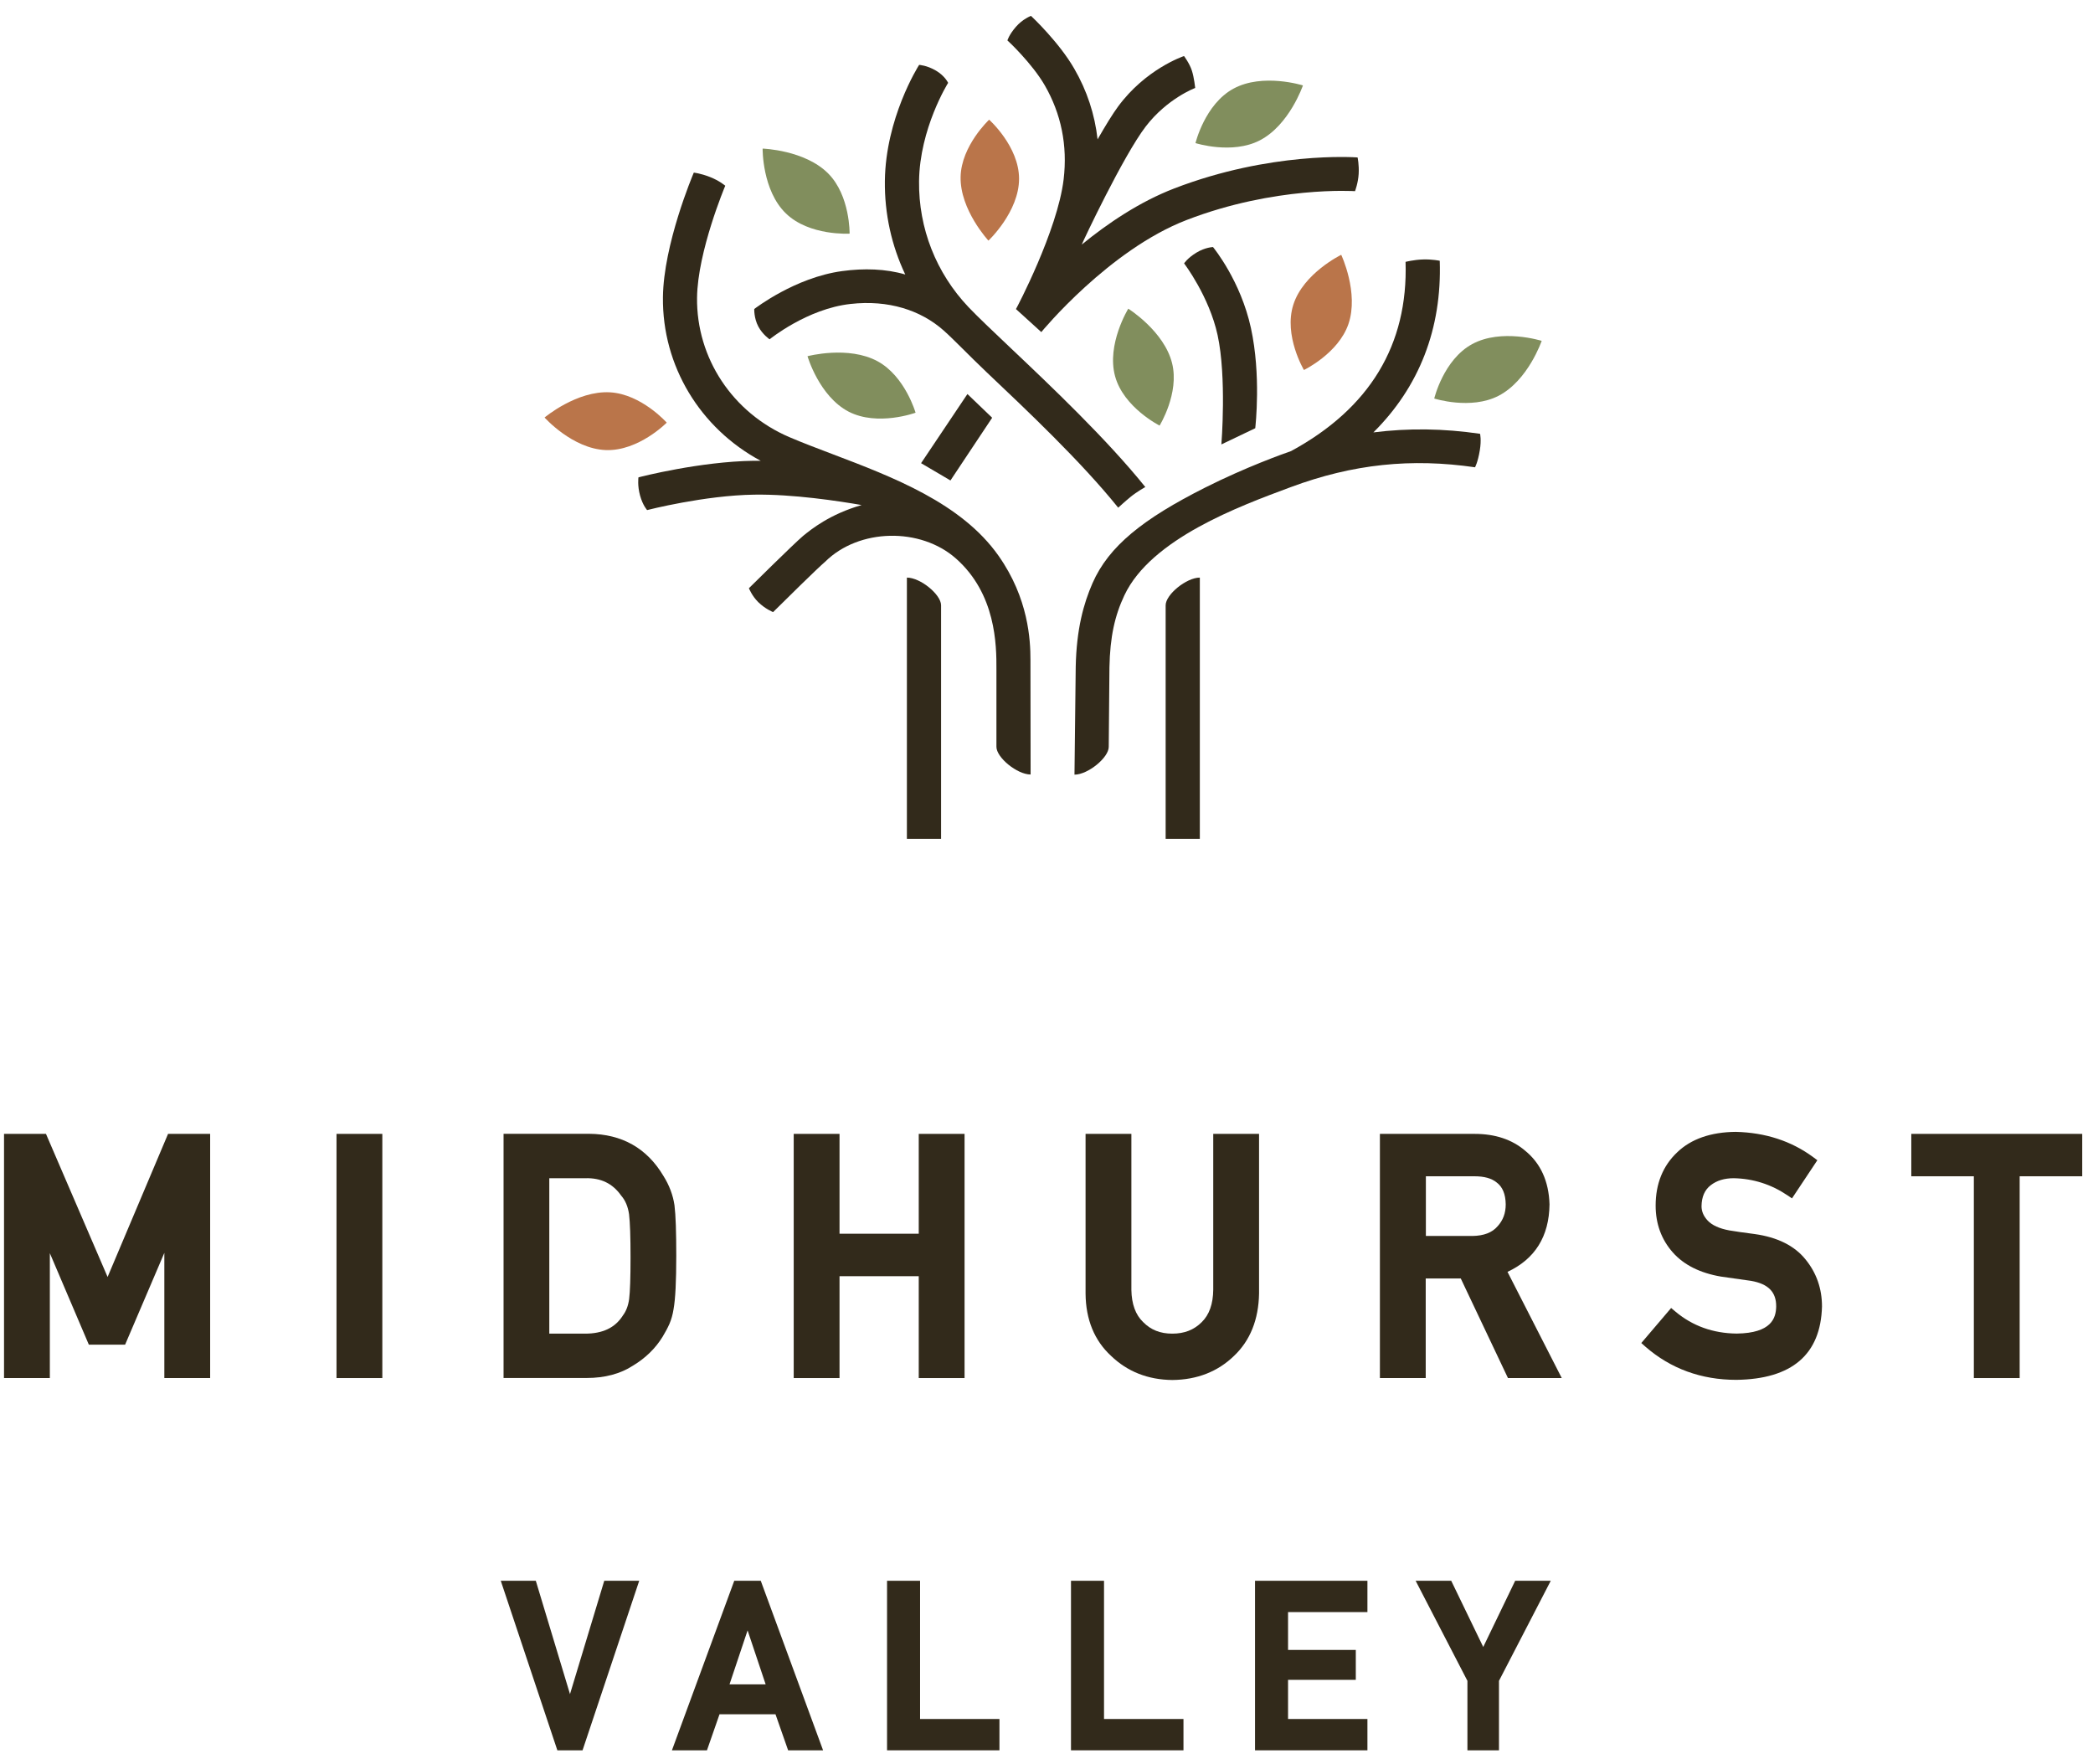 <?xml version="1.0" encoding="utf-8"?>
<!-- Generator: Adobe Illustrator 25.2.0, SVG Export Plug-In . SVG Version: 6.00 Build 0)  -->
<svg version="1.1" id="Layer_1" xmlns="http://www.w3.org/2000/svg" xmlns:xlink="http://www.w3.org/1999/xlink" x="0px" y="0px"
	 viewBox="0 0 270 227.56" style="enable-background:new 0 0 270 227.56;" xml:space="preserve">
<style type="text/css">
	.st0{fill:#322A1B;}
	.st1{fill:#BA754A;}
	.st2{fill:#818E5D;}
</style>
<path class="st0" d="M150.37,78.08v30.13h4.41c0,0,0.01-33.69,0-33.7C153.04,74.51,150.37,76.7,150.37,78.08"/>
<polygon class="st0" points="13.88,164.73 5.93,146.27 0.52,146.27 0.52,177.77 6.43,177.77 6.43,161.66 11.46,173.46 16.14,173.46 
	21.2,161.62 21.2,177.77 27.11,177.77 27.11,146.27 21.68,146.27 "/>
<rect x="43.41" y="146.27" class="st0" width="5.91" height="31.5"/>
<path class="st0" d="M85.58,151.69c-2.12-3.57-5.35-5.4-9.59-5.43H64.96v31.5h10.72c2.34,0,4.36-0.54,5.97-1.59
	c1.63-0.98,2.92-2.24,3.84-3.75c0.34-0.56,0.63-1.1,0.87-1.64c0.24-0.56,0.42-1.19,0.53-1.89c0.24-1.33,0.35-3.59,0.35-6.89
	c0-3.09-0.07-5.22-0.23-6.52C86.82,154.17,86.33,152.88,85.58,151.69 M81.34,162.18c0,2.64-0.06,4.46-0.18,5.4
	c-0.12,0.86-0.39,1.57-0.81,2.12l-0.03,0.05c-1,1.54-2.58,2.29-4.85,2.29h-4.61v-20.05l4.63,0c2.03-0.06,3.54,0.68,4.64,2.24
	l0.04,0.05c0.51,0.59,0.84,1.4,0.98,2.36C81.28,157.74,81.34,159.6,81.34,162.18"/>
<polygon class="st0" points="118.52,159.15 108.3,159.15 108.3,146.27 102.39,146.27 102.39,177.77 108.3,177.77 108.3,164.63 
	118.52,164.63 118.52,177.77 124.43,177.77 124.43,146.27 118.52,146.27 "/>
<path class="st0" d="M156.51,166.37c-0.02,1.85-0.52,3.25-1.49,4.19c-1,1-2.24,1.48-3.79,1.48c-1.55,0-2.77-0.48-3.76-1.49
	c-0.98-0.93-1.49-2.33-1.52-4.16v-20.12h-5.91v20.61c0.03,3.35,1.14,6.05,3.29,8.03c2.11,2.03,4.76,3.08,7.91,3.11
	c3.18-0.03,5.86-1.08,7.95-3.11c2.09-1.98,3.17-4.69,3.23-8.04v-20.6h-5.91V166.37z"/>
<path class="st0" d="M199.89,155.36c-0.09-2.98-1.16-5.32-3.17-6.94c-1.68-1.43-3.86-2.15-6.48-2.15h-12.23v31.5h5.91v-12.85h4.52
	l6.09,12.85h6.94l-7-13.7C198.02,162.41,199.84,159.5,199.89,155.36 M183.93,151.74h6.28c1.25,0,2.2,0.26,2.85,0.79
	c0.77,0.57,1.16,1.5,1.18,2.83c0,1.13-0.34,2.06-1.06,2.84c-0.7,0.81-1.76,1.21-3.21,1.24h-6.03V151.74z"/>
<path class="st0" d="M226.34,159.19c-1.37-0.18-2.48-0.33-3.27-0.47c-1.29-0.24-2.22-0.67-2.78-1.27c-0.53-0.57-0.79-1.18-0.79-1.85
	c0.02-1.22,0.41-2.11,1.19-2.71c0.79-0.61,1.77-0.9,2.97-0.9c2.5,0.05,4.82,0.79,6.9,2.19l0.61,0.41l3.27-4.92l-0.55-0.41
	c-2.81-2.07-6.16-3.16-9.98-3.25c-3.22,0.03-5.76,0.92-7.54,2.63c-1.85,1.74-2.79,4.06-2.79,6.88c0,2.36,0.75,4.39,2.22,6.05
	c1.43,1.61,3.51,2.65,6.21,3.11c1.42,0.21,2.72,0.39,3.88,0.55c2.23,0.39,3.26,1.45,3.24,3.32c-0.03,1.47-0.59,3.42-5.09,3.48
	c-3.04-0.03-5.7-0.98-7.9-2.83l-0.56-0.47l-3.85,4.52l0.53,0.47c3.26,2.84,7.2,4.28,11.73,4.28c7.17-0.09,10.89-3.27,11.05-9.47
	c0-2.29-0.71-4.33-2.12-6.06C231.5,160.7,229.29,159.6,226.34,159.19"/>
<polygon class="st0" points="246.56,146.27 246.56,151.74 254.63,151.74 254.63,177.77 260.54,177.77 260.54,151.74 268.61,151.74 
	268.61,146.27 "/>
<polygon class="st0" points="73.53,218.54 69.12,203.92 64.6,203.92 71.9,225.79 75.15,225.79 82.46,203.92 77.95,203.92 "/>
<path class="st0" d="M94.72,203.92l-8.04,21.87h4.52l1.62-4.65h7.22l1.63,4.65h4.51l-8.04-21.87H94.72z M98.77,217.28h-4.66
	l2.33-6.96L98.77,217.28z"/>
<polygon class="st0" points="118.69,203.92 114.43,203.92 114.43,225.79 128.93,225.79 128.93,221.75 118.69,221.75 "/>
<polygon class="st0" points="142.42,203.92 138.16,203.92 138.16,225.79 152.67,225.79 152.67,221.75 142.42,221.75 "/>
<polygon class="st0" points="161.9,225.79 176.4,225.79 176.4,221.75 166.16,221.75 166.16,216.7 174.9,216.7 174.9,212.84 
	166.16,212.84 166.16,207.96 176.4,207.96 176.4,203.92 161.9,203.92 "/>
<polygon class="st0" points="195.46,203.92 191.34,212.46 187.21,203.92 182.62,203.92 189.3,216.83 189.3,225.79 193.37,225.79 
	193.37,216.83 200.05,203.92 "/>
<path class="st0" d="M161.93,55.24c0.03-0.33,0.77-6.83-0.56-12.93c-1.32-6.05-4.75-10.26-4.89-10.44c0,0-1.01,0.03-2.14,0.72
	c-1.18,0.72-1.59,1.39-1.59,1.39c0.03,0.03,3.23,4.25,4.32,9.24c1.18,5.41,0.5,14.04,0.49,14.11L161.93,55.24z"/>
<path class="st0" d="M147.75,62.83c-5-6.21-12.18-13.02-17.42-17.98c-2.26-2.14-4.21-3.99-5.38-5.22
	c-4.19-4.41-6.46-10.18-6.39-16.25c0.08-6.8,3.71-12.63,3.75-12.69c0,0-0.4-0.89-1.57-1.58c-1.17-0.69-2.17-0.74-2.17-0.74
	c-0.18,0.28-4.32,6.9-4.42,14.96c-0.05,4.24,0.86,8.35,2.63,12.08c-2.52-0.74-5.33-0.82-8.14-0.44c-6.08,0.83-11.19,4.79-11.34,4.89
	c0,0-0.05,1.17,0.52,2.25c0.56,1.06,1.46,1.66,1.46,1.66c0.03-0.02,4.84-3.94,10.44-4.56c4.89-0.55,9.05,0.8,12.01,3.42
	c1.36,1.21,3.24,3.2,5.54,5.38c5.15,4.88,12.17,11.5,16.98,17.48c0,0,0.94-0.86,1.58-1.38C146.68,63.41,147.75,62.83,147.75,62.83"
	/>
<path class="st0" d="M134.77,11c2.12,3.67,2.96,7.76,2.44,12.14c-0.79,6.62-6.1,16.68-6.15,16.73l3.27,2.97
	c0.08-0.1,8.73-10.6,18.75-14.46c11.4-4.4,21.62-3.72,21.72-3.72c0,0,0.4-1.04,0.47-2.22c0.07-1.18-0.14-2.13-0.14-2.13
	c-0.46-0.03-11.27-0.77-23.65,4c-4.47,1.72-8.58,4.5-11.93,7.24c0.13-0.37,5.36-11.46,8.25-15.23c2.76-3.6,6.34-4.96,6.38-4.97
	c0,0-0.13-1.34-0.43-2.25c-0.29-0.91-1.01-1.87-1.01-1.87c-0.2,0.07-4.97,1.71-8.51,6.52c-0.71,0.96-1.65,2.5-2.64,4.23
	c-0.36-3.22-1.36-6.28-3.02-9.14c-1.95-3.38-5.42-6.65-5.57-6.79c0,0-1.07,0.39-1.97,1.44s-1.07,1.73-1.07,1.73
	C130.02,5.25,133.14,8.18,134.77,11"/>
<polygon class="st0" points="124.8,50.83 118.82,59.75 122.61,61.98 127.99,53.89 "/>
<path class="st1" d="M127.6,15.44c0,0-3.59,3.36-3.68,7.36c-0.1,4.26,3.59,8.24,3.59,8.24s3.95-3.71,3.95-7.98
	C131.46,18.88,127.6,15.44,127.6,15.44"/>
<path class="st1" d="M86.01,54.52c0,0-3.26-3.67-7.3-3.91c-4.3-0.25-8.46,3.25-8.46,3.25s3.6,4.04,7.91,4.2
	C82.38,58.21,86.01,54.52,86.01,54.52"/>
<path class="st2" d="M109.6,30.14c0,0,0.08-4.89-2.75-7.75c-3.02-3.05-8.47-3.22-8.47-3.22s-0.08,5.39,3.01,8.37
	C104.41,30.46,109.6,30.14,109.6,30.14"/>
<path class="st2" d="M118.11,53.24c0,0-1.35-4.7-4.89-6.63c-3.78-2.06-9.05-0.66-9.05-0.66s1.5,5.18,5.32,7.16
	C113.23,55.03,118.11,53.24,118.11,53.24"/>
<path class="st2" d="M149.59,54.9c0,0,2.58-4.17,1.61-8.05c-1.03-4.14-5.65-7.03-5.65-7.03s-2.83,4.6-1.7,8.72
	C144.95,52.57,149.59,54.9,149.59,54.9"/>
<path class="st1" d="M168.21,47.73c0,0,4.44-2.14,5.74-5.93c1.38-4.04-0.93-8.93-0.93-8.93s-4.89,2.37-6.18,6.44
	C165.57,43.3,168.21,47.73,168.21,47.73"/>
<path class="st2" d="M185.02,51.41c0,0,4.71,1.5,8.29-0.35c3.82-1.97,5.57-7.09,5.57-7.09s-5.19-1.64-8.97,0.42
	C186.21,46.4,185.02,51.41,185.02,51.41"/>
<path class="st2" d="M154.22,18.46c0,0,4.71,1.5,8.29-0.35c3.82-1.97,5.57-7.09,5.57-7.09s-5.19-1.64-8.97,0.42
	C155.42,13.45,154.22,18.46,154.22,18.46"/>
<path class="st0" d="M121.4,78.08v30.13h-4.41c0,0-0.01-33.69,0-33.7C118.74,74.51,121.4,76.7,121.4,78.08"/>
<path class="st0" d="M132.93,85.09c0-2.49-0.24-7.9-4.12-13.4c-4.78-6.79-13.63-10.15-21.45-13.12c-1.97-0.75-3.83-1.45-5.53-2.18
	c-7.32-3.13-12-10.19-11.91-17.99c0.07-5.95,3.6-14.35,3.64-14.44c0,0-0.73-0.64-1.98-1.13c-1.26-0.49-2.08-0.56-2.08-0.56
	c-0.16,0.38-3.91,9.27-3.98,16.08c-0.1,8.84,4.79,16.9,12.61,21.09c-0.31,0-0.61,0-0.91,0c-6.92,0.1-14.54,2.05-14.86,2.14
	c0,0-0.15,1.06,0.21,2.35c0.36,1.29,0.91,1.87,0.91,1.87c0.07-0.02,7.42-1.9,13.81-1.99c4.96-0.08,10.89,0.82,13.86,1.34
	c-4.1,1.18-6.51,3.13-7.56,3.99c-1.27,1.08-6.98,6.74-6.98,6.74s0.39,0.99,1.2,1.79c0.92,0.9,1.92,1.29,1.92,1.29
	c1.54-1.53,5.76-5.69,6.73-6.51c4.35-4.3,12.27-4.45,16.85-0.41c5.16,4.56,5.25,11.13,5.23,14.33c0,1.09,0,9.79,0,9.97
	c0,1.38,2.67,3.57,4.41,3.57L132.93,85.09z"/>
<path class="st0" d="M190.93,55.96c-4.72-0.69-9.24-0.75-13.76-0.18c5.9-5.86,8.85-13.36,8.56-22.14c0,0-0.98-0.21-2.17-0.17
	c-1.19,0.04-2.24,0.31-2.24,0.31c0.34,10.69-4.62,18.9-14.77,24.41c-1.01,0.35-5.82,2.06-11.05,4.69
	c-8.05,4.05-12.47,7.58-14.56,12.34c-1.16,2.65-2.07,5.94-2.17,10.79l-0.16,13.92c1.74,0,4.42-2.2,4.42-3.58
	c0-0.12,0.09-10.27,0.09-10.27c0.08-3.93,0.68-6.64,1.93-9.29c3.45-7.3,14.87-11.5,21.35-13.91l0.08-0.03
	c8.08-3.01,15.61-3.76,23.8-2.57c0,0,0.37-0.65,0.62-2.2C191.12,56.74,190.93,55.96,190.93,55.96"/>
</svg>
